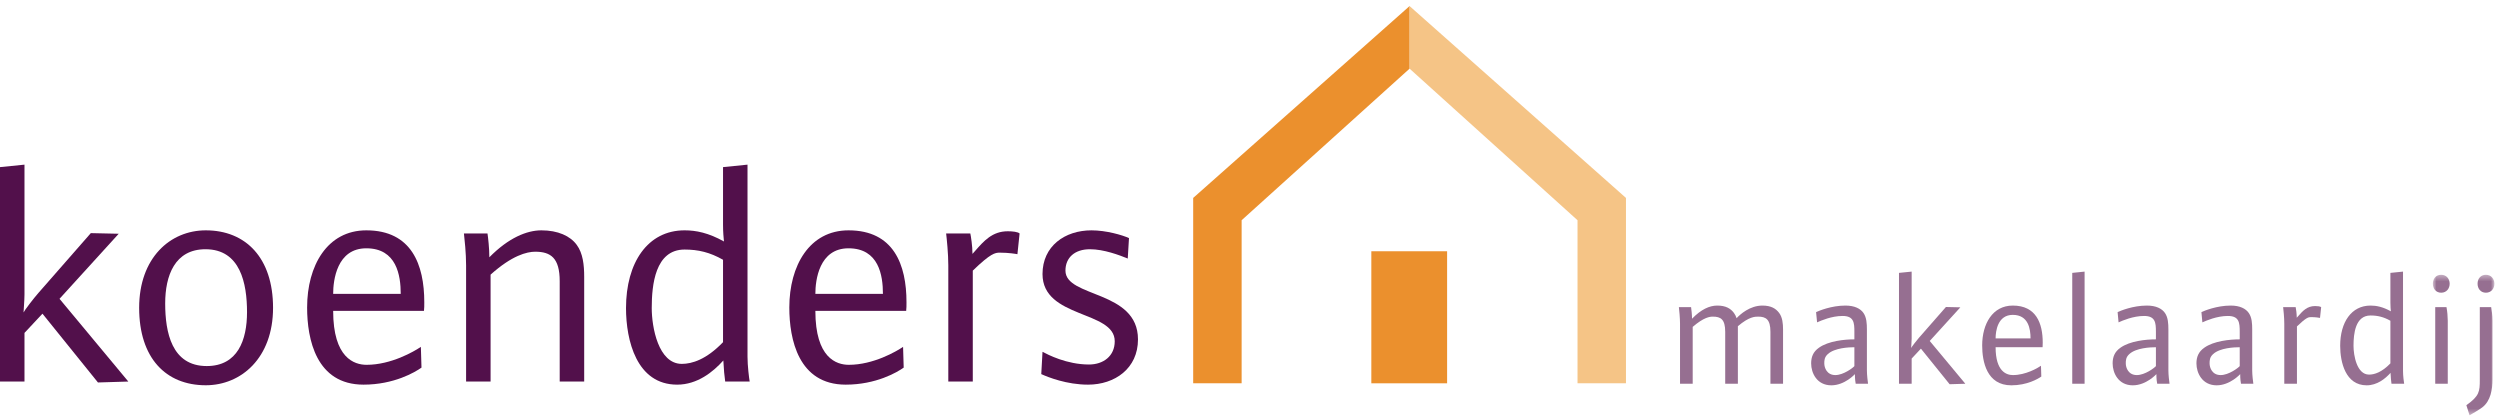 <svg width="413" height="69" viewBox="0 0 413 69" fill="none" xmlns="http://www.w3.org/2000/svg">
<path fill-rule="evenodd" clip-rule="evenodd" d="M294.56 63.397H292.475V54.815C292.475 52.753 291.73 52.307 290.437 52.307C289.927 52.307 288.955 52.307 287.097 53.89V63.397H285.004V54.815C285.004 52.753 284.267 52.307 282.966 52.307C282.464 52.307 281.484 52.408 279.634 53.999V63.397H277.54V53.467C277.54 52.565 277.407 51.162 277.352 50.739H279.367C279.422 51.139 279.524 52.017 279.524 52.651C281.006 51.115 282.409 50.48 283.687 50.48C285.082 50.48 285.905 50.951 286.462 51.719C286.65 51.985 286.783 52.252 286.885 52.565C287.465 51.93 289.08 50.48 291.15 50.48C292.553 50.48 293.369 50.951 293.933 51.719C294.458 52.44 294.56 53.443 294.56 54.446V63.397Z" fill="#966F91"/>
<path fill-rule="evenodd" clip-rule="evenodd" d="M302.534 63.655C300.15 63.655 299.202 61.617 299.202 60.034C299.202 59 299.515 58.122 300.495 57.44C302.055 56.327 304.705 56.061 306.344 56.061V54.815C306.344 53.31 306.265 52.197 304.392 52.197C302.588 52.197 300.817 52.965 300.182 53.255L300.017 51.562C300.472 51.35 302.534 50.48 304.862 50.48C306.375 50.48 307.355 50.982 307.857 51.719C308.358 52.463 308.413 53.443 308.413 54.446V61.194C308.413 61.939 308.547 63.02 308.601 63.397H306.563C306.508 63.13 306.43 62.597 306.43 61.806C306.43 61.806 304.76 63.655 302.534 63.655ZM306.344 57.362C305.45 57.362 303.067 57.464 301.953 58.498C301.373 59.023 301.373 59.58 301.373 60.034C301.373 60.748 301.797 61.962 303.2 61.962C304.548 61.962 306.132 60.748 306.344 60.481V57.362Z" fill="#966F91"/>
<path fill-rule="evenodd" clip-rule="evenodd" d="M322.078 63.475L317.335 57.597L315.806 59.235V63.396H313.713V45.08L315.806 44.869V55.959C315.806 56.46 315.72 57.361 315.72 57.487C315.806 57.307 316.598 56.272 316.99 55.825L321.466 50.715L323.85 50.77L318.793 56.327L324.673 63.396L322.078 63.475Z" fill="#966F91"/>
<path fill-rule="evenodd" clip-rule="evenodd" d="M332.269 63.655C328.224 63.655 327.456 59.768 327.456 57.064C327.456 53.498 329.173 50.48 332.512 50.48C336.377 50.48 337.459 53.412 337.459 56.617C337.459 56.962 337.459 57.064 337.436 57.362H329.674C329.674 61.382 331.478 61.962 332.536 61.962C334.629 61.962 336.589 60.826 337.169 60.426L337.224 62.205C336.667 62.597 334.864 63.655 332.269 63.655ZM332.512 52.017C329.996 52.017 329.674 54.736 329.674 55.904H335.444C335.444 54.344 335.1 52.017 332.512 52.017Z" fill="#966F91"/>
<path fill-rule="evenodd" clip-rule="evenodd" d="M344.374 63.396H342.335V45.08L344.374 44.869V63.396Z" fill="#966F91"/>
<path fill-rule="evenodd" clip-rule="evenodd" d="M352.339 63.655C349.956 63.655 349.007 61.617 349.007 60.034C349.007 59 349.321 58.122 350.301 57.44C351.861 56.327 354.511 56.061 356.157 56.061V54.815C356.157 53.31 356.071 52.197 354.197 52.197C352.394 52.197 350.622 52.965 349.987 53.255L349.83 51.562C350.277 51.35 352.339 50.48 354.667 50.48C356.18 50.48 357.16 50.982 357.662 51.719C358.164 52.463 358.219 53.443 358.219 54.446V61.194C358.219 61.939 358.352 63.02 358.407 63.397H356.369C356.314 63.13 356.235 62.597 356.235 61.806C356.235 61.806 354.565 63.655 352.339 63.655ZM356.157 57.362C355.255 57.362 352.872 57.464 351.759 58.498C351.179 59.023 351.179 59.58 351.179 60.034C351.179 60.748 351.602 61.962 353.005 61.962C354.354 61.962 355.945 60.748 356.157 60.481V57.362Z" fill="#966F91"/>
<path fill-rule="evenodd" clip-rule="evenodd" d="M366.192 63.655C363.809 63.655 362.852 61.617 362.852 60.034C362.852 59 363.173 58.122 364.153 57.44C365.714 56.327 368.363 56.061 370.002 56.061V54.815C370.002 53.31 369.923 52.197 368.042 52.197C366.239 52.197 364.467 52.965 363.832 53.255L363.675 51.562C364.122 51.35 366.192 50.48 368.52 50.48C370.025 50.48 371.005 50.982 371.507 51.719C372.017 52.463 372.064 53.443 372.064 54.446V61.194C372.064 61.939 372.197 63.02 372.252 63.397H370.214C370.159 63.13 370.08 62.597 370.08 61.806C370.08 61.806 368.41 63.655 366.192 63.655ZM370.002 57.362C369.1 57.362 366.717 57.464 365.604 58.498C365.024 59.023 365.024 59.58 365.024 60.034C365.024 60.748 365.447 61.962 366.85 61.962C368.199 61.962 369.79 60.748 370.002 60.481V57.362Z" fill="#966F91"/>
<path fill-rule="evenodd" clip-rule="evenodd" d="M379.456 63.397H377.363V53.467C377.363 52.464 377.23 51.194 377.175 50.74H379.245C379.3 50.983 379.425 51.829 379.425 52.488L379.637 52.252C380.405 51.375 381.126 50.56 382.443 50.56C382.867 50.56 383.29 50.607 383.455 50.74L383.266 52.519C383.133 52.488 382.522 52.386 381.761 52.386C381.361 52.386 380.993 52.441 379.456 53.922V63.397Z" fill="#966F91"/>
<path fill-rule="evenodd" clip-rule="evenodd" d="M390.973 63.655C387.5 63.655 386.598 59.87 386.598 57.119C386.598 53.231 388.456 50.48 391.608 50.48C392.588 50.48 393.646 50.692 394.971 51.429C394.94 51.115 394.893 50.692 394.893 49.971V45.08L396.978 44.869V61.28C396.978 62.041 397.111 63.099 397.166 63.396H395.073C395.018 63.075 394.94 62.229 394.916 61.594C394.046 62.573 392.69 63.655 390.973 63.655ZM391.608 52.118C389.091 52.118 388.801 55.136 388.801 57.119C388.801 58.733 389.358 61.884 391.365 61.884C392.243 61.884 393.458 61.515 394.893 60.034V52.988C393.78 52.353 392.768 52.118 391.608 52.118Z" fill="#966F91"/>
<mask id="mask0_35_29" style="mask-type:alpha" maskUnits="userSpaceOnUse" x="401" y="45" width="12" height="24">
<path d="M401.909 45.394H412.074V68.556H401.909V45.394Z" fill="white"/>
</mask>
<g mask="url(#mask0_35_29)">
<path fill-rule="evenodd" clip-rule="evenodd" d="M404.371 63.396H402.278V50.739H404.159C404.293 51.405 404.371 52.353 404.371 52.988V63.396ZM403.281 48.356C402.38 48.356 401.909 47.643 401.909 46.875C401.909 46.083 402.38 45.394 403.281 45.394C404.183 45.394 404.685 46.107 404.685 46.875C404.685 47.643 404.183 48.356 403.281 48.356Z" fill="#966F91"/>
<path fill-rule="evenodd" clip-rule="evenodd" d="M407.969 68.608L407.444 66.939C409.616 65.403 409.663 64.666 409.663 62.73V50.739H411.544C411.623 51.217 411.756 52.095 411.756 52.988V62.73C411.756 64.29 411.466 66.249 410.063 67.307C409.529 67.707 408.338 68.396 407.969 68.608ZM410.674 48.356C409.772 48.356 409.294 47.643 409.294 46.875C409.294 46.083 409.772 45.394 410.674 45.394C411.568 45.394 412.077 46.107 412.077 46.875C412.077 47.643 411.568 48.356 410.674 48.356Z" fill="#966F91"/>
</g>
<path fill-rule="evenodd" clip-rule="evenodd" d="M232.862 11.339L232.854 11.333V1.009L232.862 1.002L232.87 1.009V11.333L232.862 11.339Z" fill="#EB902D"/>
<path fill-rule="evenodd" clip-rule="evenodd" d="M197.113 63.318V32.698L232.87 0.995V11.333L205.118 36.381V63.318H197.113Z" fill="#EB902D"/>
<path fill-rule="evenodd" clip-rule="evenodd" d="M268.611 63.319H260.607V36.381L232.862 11.34L232.87 11.333V1.009L268.611 32.698V63.319Z" fill="#F5C486"/>
<path fill-rule="evenodd" clip-rule="evenodd" d="M226.544 63.322H239.062V41.508H226.544V63.322Z" fill="#EB902D"/>
<path fill-rule="evenodd" clip-rule="evenodd" d="M16.181 63.184L7.016 51.821L4.045 54.995V63.032H0V27.608L4.045 27.199V48.646C4.045 49.618 3.892 51.359 3.892 51.617C4.045 51.257 5.582 49.261 6.35 48.391L15.003 38.512L19.612 38.615L9.832 49.364L21.2 63.032L16.181 63.184Z" fill="#52104B"/>
<path fill-rule="evenodd" clip-rule="evenodd" d="M33.946 41.174C28.877 41.174 27.289 45.525 27.289 50.132C27.289 54.894 28.364 60.472 34.151 60.472C39.271 60.472 40.808 56.172 40.808 51.566C40.808 46.856 39.731 41.174 33.946 41.174ZM33.997 63.645C27.392 63.645 22.988 59.142 22.988 50.849C22.988 42.607 28.11 38.052 33.997 38.052C40.602 38.052 45.108 42.607 45.108 50.849C45.108 59.142 39.834 63.645 33.997 63.645Z" fill="#52104B"/>
<path fill-rule="evenodd" clip-rule="evenodd" d="M60.516 41.02C55.651 41.02 55.038 46.293 55.038 48.546H66.2C66.2 45.525 65.534 41.02 60.516 41.02ZM70.041 51.36H55.038C55.038 59.142 58.52 60.267 60.568 60.267C64.613 60.267 68.401 58.068 69.528 57.299L69.63 60.729C68.556 61.496 65.075 63.544 60.056 63.544C52.221 63.544 50.736 56.02 50.736 50.797C50.736 43.887 54.064 38.052 60.516 38.052C67.992 38.052 70.092 43.733 70.092 49.928C70.092 50.593 70.092 50.797 70.041 51.36Z" fill="#52104B"/>
<path fill-rule="evenodd" clip-rule="evenodd" d="M92.463 63.032V46.447C92.463 42.607 90.978 41.583 88.418 41.583C87.035 41.583 84.578 42.198 81.044 45.371V63.032H76.999V43.836C76.999 41.788 76.743 39.485 76.641 38.564H80.533C80.635 39.229 80.84 41.02 80.84 42.504C84.014 39.28 87.035 38.052 89.442 38.052C92.156 38.052 94.203 38.973 95.279 40.458C96.303 41.84 96.508 43.784 96.508 45.729V63.032H92.463Z" fill="#52104B"/>
<path fill-rule="evenodd" clip-rule="evenodd" d="M119.444 42.914C117.293 41.685 115.348 41.225 113.095 41.225C108.229 41.225 107.667 47.06 107.667 50.899C107.667 54.021 108.742 60.113 112.634 60.113C114.323 60.113 116.68 59.397 119.444 56.53V42.914ZM119.802 63.032C119.7 62.418 119.546 60.78 119.495 59.551C117.805 61.444 115.195 63.544 111.865 63.544C105.158 63.544 103.417 56.222 103.417 50.899C103.417 43.374 107.001 38.051 113.095 38.051C114.988 38.051 117.037 38.46 119.598 39.892C119.546 39.279 119.444 38.46 119.444 37.079V27.608L123.489 27.199V58.936C123.489 60.42 123.745 62.469 123.847 63.032H119.802Z" fill="#52104B"/>
<path fill-rule="evenodd" clip-rule="evenodd" d="M140.177 41.02C135.311 41.02 134.698 46.293 134.698 48.546H145.86C145.86 45.525 145.195 41.02 140.177 41.02ZM149.701 51.36H134.698C134.698 59.142 138.18 60.267 140.228 60.267C144.273 60.267 148.062 58.068 149.188 57.299L149.29 60.729C148.216 61.496 144.735 63.544 139.715 63.544C131.881 63.544 130.396 56.02 130.396 50.797C130.396 43.887 133.725 38.052 140.177 38.052C147.652 38.052 149.752 43.733 149.752 49.928C149.752 50.593 149.752 50.797 149.701 51.36Z" fill="#52104B"/>
<path fill-rule="evenodd" clip-rule="evenodd" d="M168.078 41.994C167.822 41.943 166.645 41.738 165.159 41.738C164.391 41.738 163.674 41.84 160.705 44.706V63.032H156.66V43.836C156.66 41.891 156.403 39.433 156.302 38.564H160.296C160.398 39.024 160.653 40.662 160.653 41.943L161.064 41.48C162.548 39.792 163.93 38.205 166.49 38.205C167.311 38.205 168.129 38.307 168.436 38.564L168.078 41.994Z" fill="#52104B"/>
<path fill-rule="evenodd" clip-rule="evenodd" d="M179.75 63.544C176.217 63.544 173.145 62.316 172.018 61.803L172.223 58.118C173.093 58.579 176.217 60.217 179.904 60.217C182.26 60.217 184.154 58.833 184.154 56.377C184.154 51.258 172.223 52.641 172.223 45.269C172.223 40.662 175.909 38.052 180.314 38.052C182.72 38.052 185.383 38.82 186.509 39.332L186.305 42.71C184.922 42.146 182.361 41.174 180.057 41.174C177.548 41.174 176.012 42.556 176.012 44.706C176.012 49.211 187.995 47.88 187.995 56.07C187.995 60.883 184.154 63.544 179.75 63.544Z" fill="#52104B"/>
</svg>
